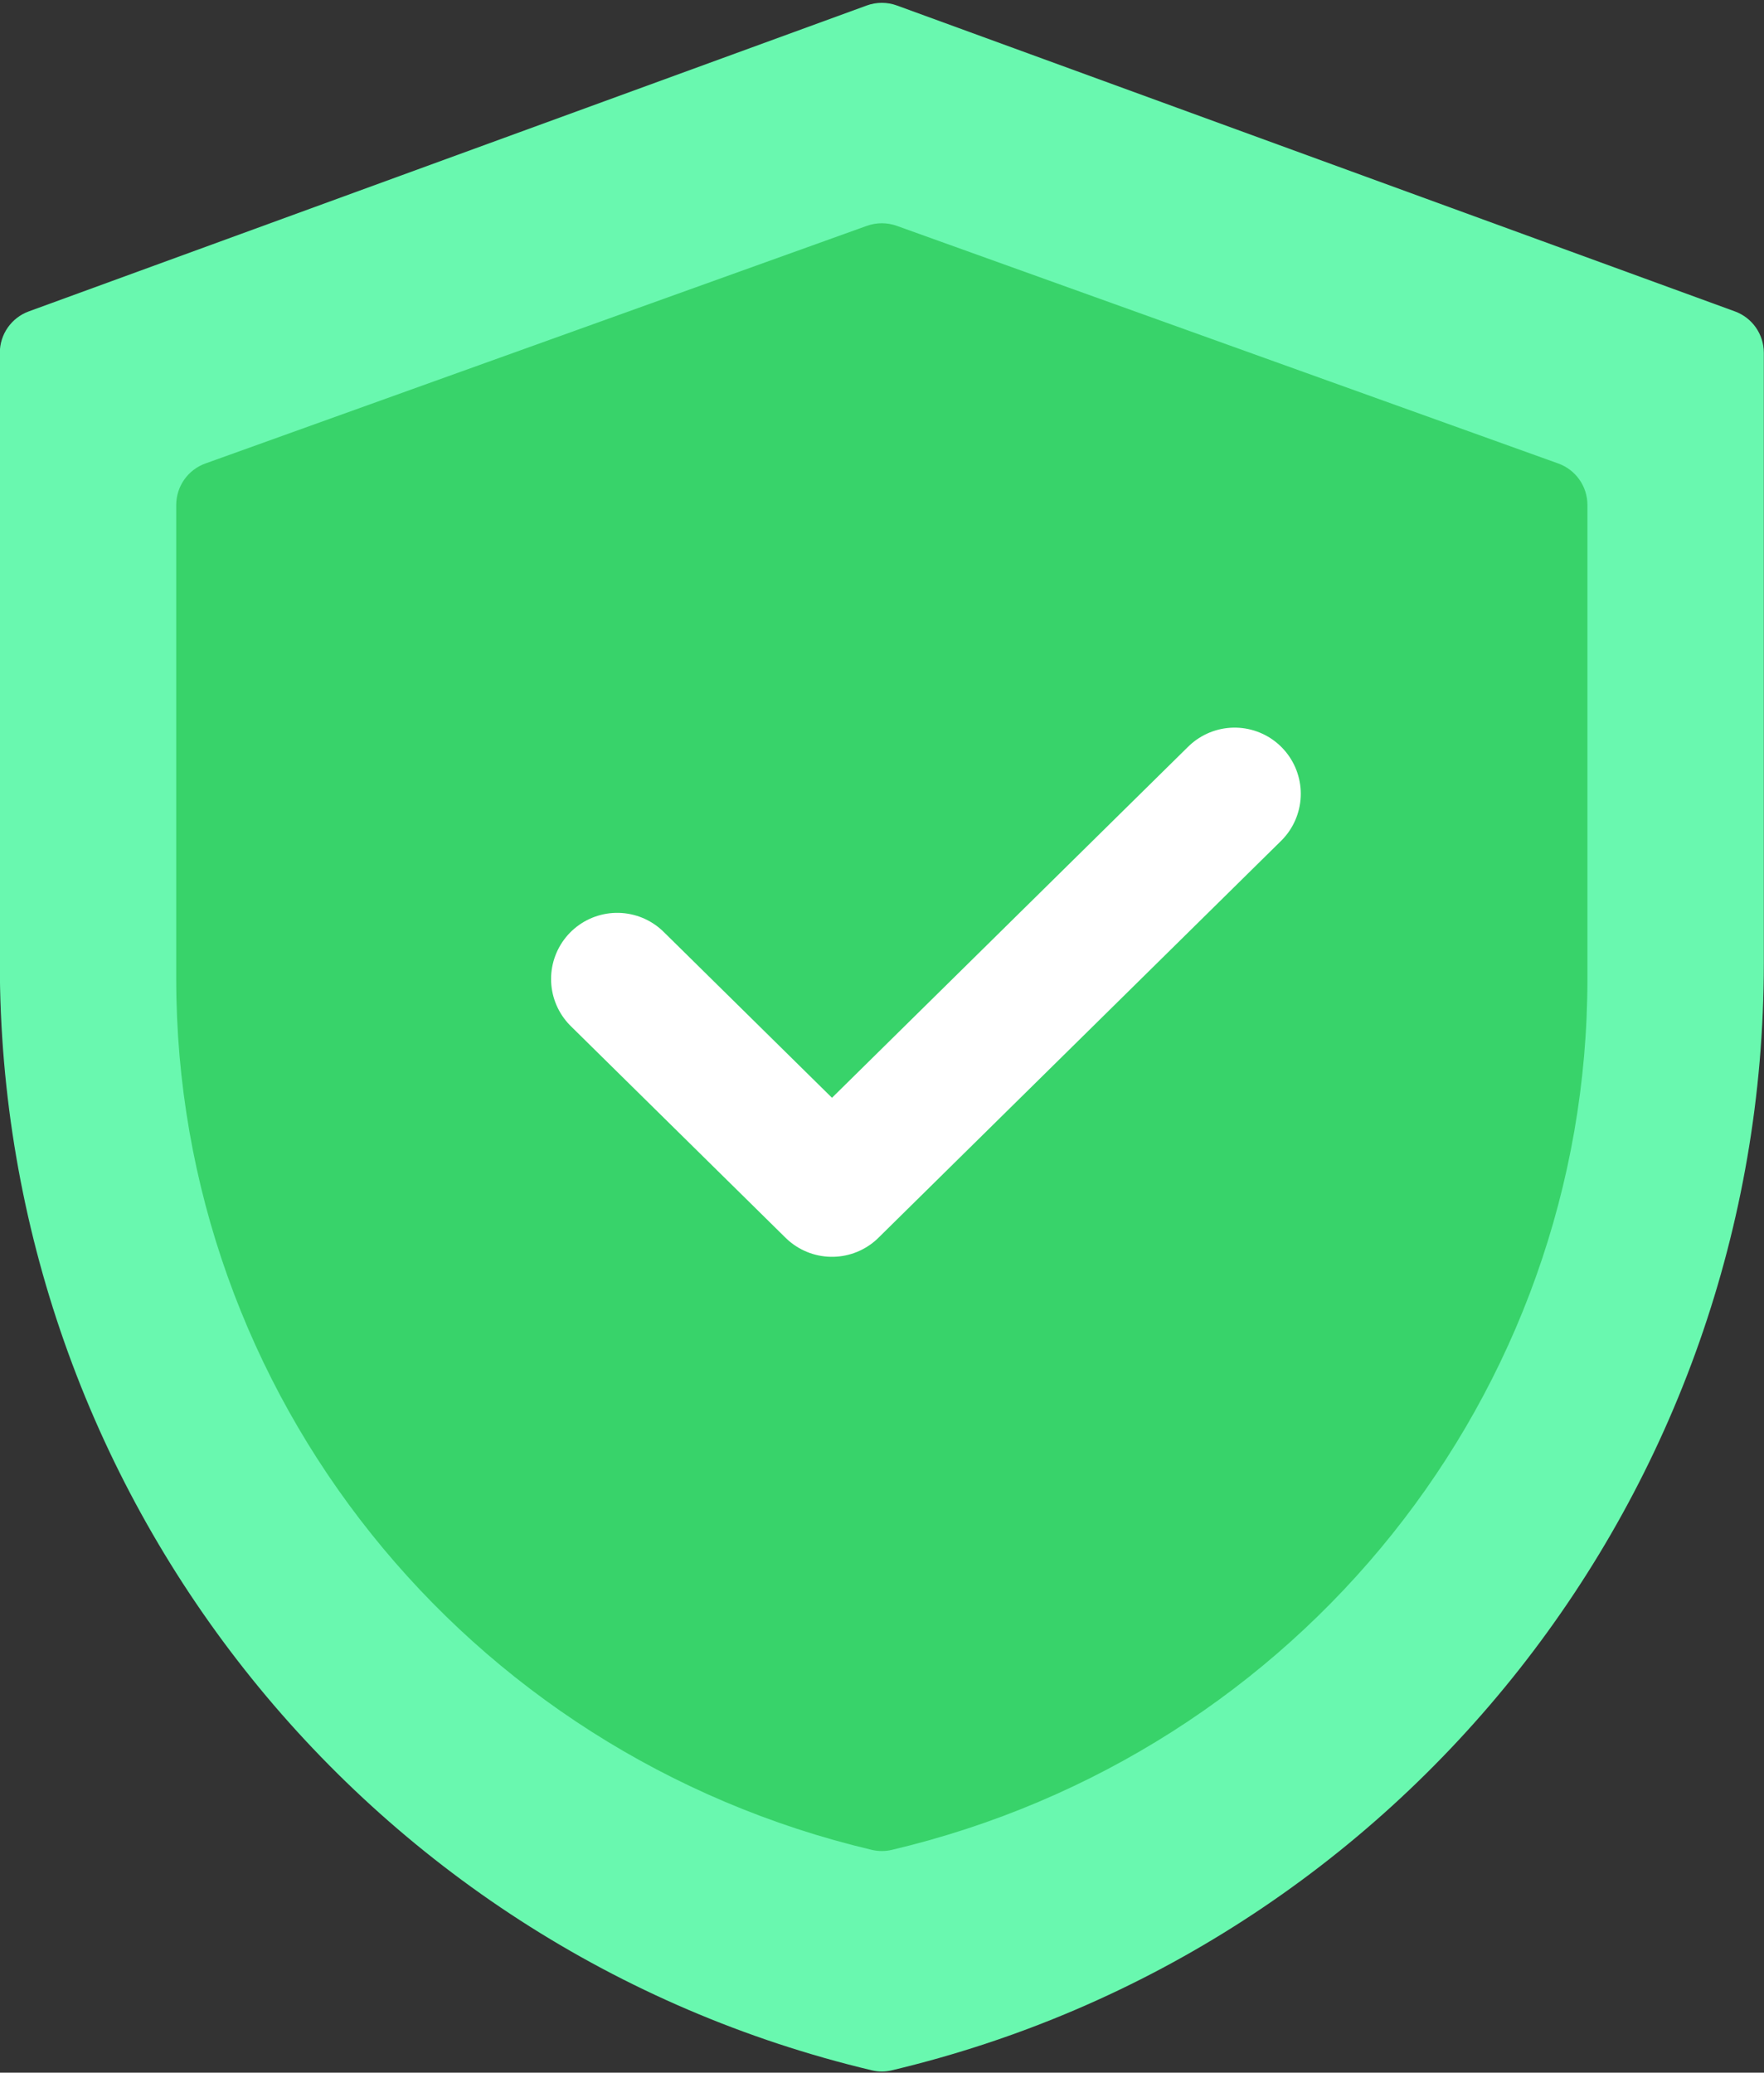<svg width="40" height="47" viewBox="0 0 40 47" fill="none" xmlns="http://www.w3.org/2000/svg">
<rect x="0" y="0" width="40" height="47" fill="#333333" stroke="none"/>
<g id="ic">
<g id="Group 1261157626">
<path id="Union" d="M20.339 0.125C20.117 0.044 19.875 0.044 19.653 0.125L0.653 7.061C0.259 7.205 -0.004 7.58 -0.004 8V21.847C-0.004 33.814 8.192 44.198 19.773 46.948C19.919 46.983 20.073 46.983 20.219 46.948C31.8 44.198 39.996 33.814 39.996 21.847V8C39.996 7.58 39.734 7.205 39.339 7.061L20.339 0.125Z" fill="#69F8AF"/>
<path id="Union_2" d="M20.334 5.121C20.116 5.043 19.877 5.043 19.658 5.121L4.658 10.51C4.261 10.652 3.996 11.029 3.996 11.451V22.199C3.996 31.605 10.534 39.77 19.777 41.95C19.921 41.983 20.072 41.983 20.216 41.95C29.459 39.77 35.996 31.605 35.996 22.199V11.451C35.996 11.029 35.731 10.652 35.334 10.51L20.334 5.121Z" fill="#38D36A"/>
<path id="Vector 1045" d="M13.996 22.2L18.866 27L27.996 18" stroke="white" stroke-width="3" stroke-linecap="round" stroke-linejoin="round"/>
</g>
</g>
</svg>
